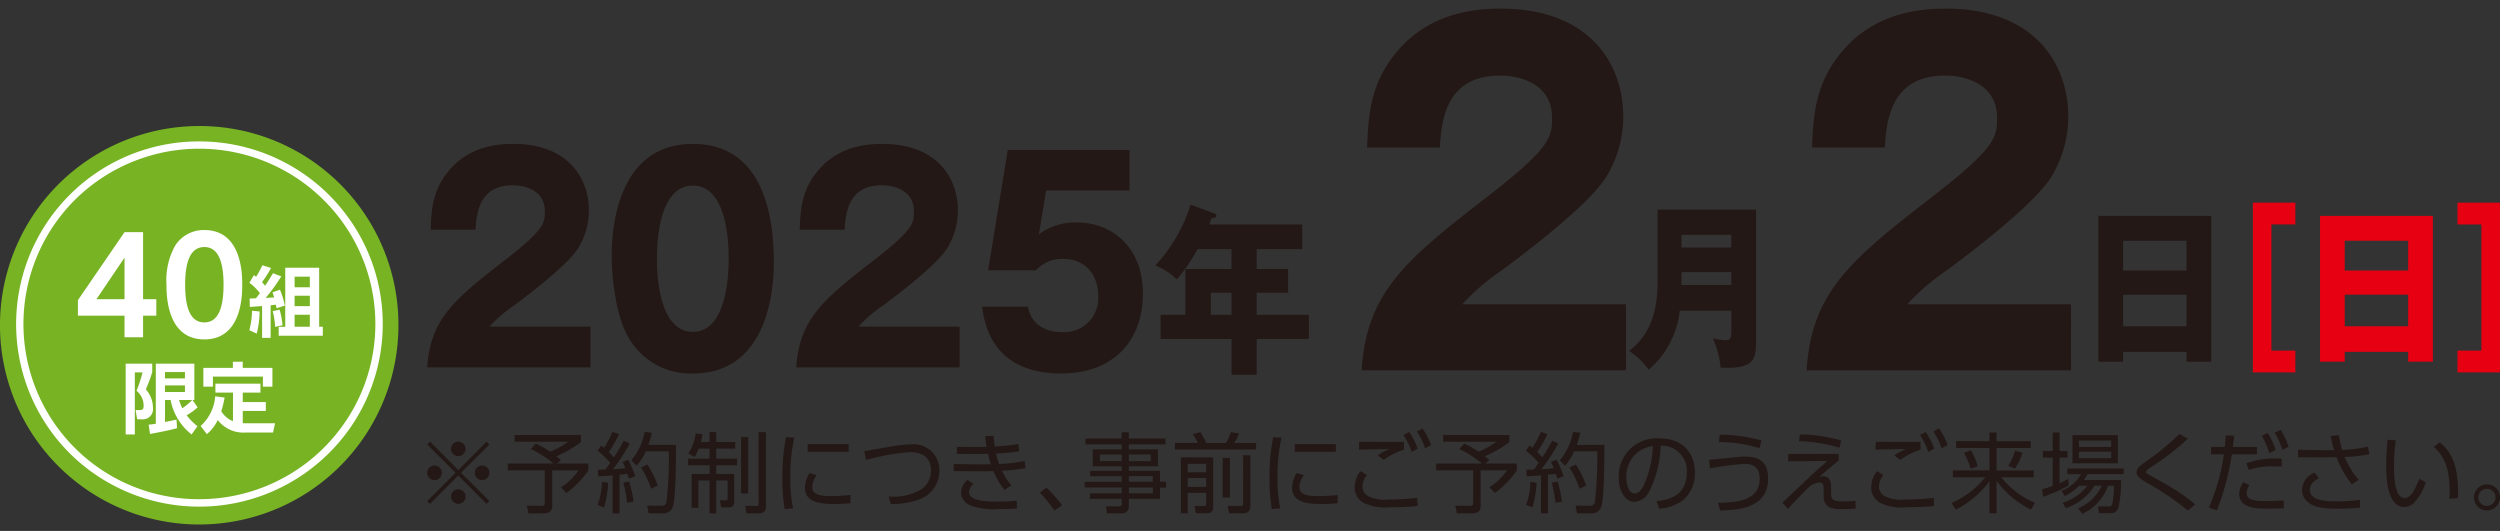 <svg xmlns="http://www.w3.org/2000/svg" xmlns:xlink="http://www.w3.org/1999/xlink" width="292.58" height="62.14" viewBox="0 0 292.58 62.14">
  <rect x="0" y="0" width="292.58" height="62.14" fill="#333333" stroke="none"/>
  <defs>
    <clipPath id="clip-path">
      <rect id="長方形_301" data-name="長方形 301" width="242.58" height="42.858" fill="none"/>
    </clipPath>
    <clipPath id="clip-check_10px_1">
      <rect width="292.58" height="62.14"/>
    </clipPath>
  </defs>
  <g id="check_10px_1" data-name="check_10px – 1" clip-path="url(#clip-check_10px_1)">
    <g id="グループ_389" data-name="グループ 389" transform="translate(0 0.25)">
      <g id="グループ_385" data-name="グループ 385" transform="translate(-0.001 15.93)">
        <g id="グループ_214" data-name="グループ 214" transform="translate(49.996 33.958)">
          <path id="パス_781" data-name="パス 781" d="M56.586,60.469l-.328-.326,3.323-3.314-3.323-3.314.328-.328L59.9,56.513l3.312-3.325.328.328-3.323,3.314,3.323,3.314-.328.326L59.9,57.146Zm1.38-3.64a.854.854,0,1,1-.849-.849.853.853,0,0,1,.849.849m2.781-2.781a.849.849,0,1,1-.848-.86.853.853,0,0,1,.848.86m0,5.562a.849.849,0,1,1-.848-.848.845.845,0,0,1,.848.848m2.792-2.781a.854.854,0,1,1-.859-.849.855.855,0,0,1,.859.849" transform="translate(-56.258 -51.636)" fill="#231815"/>
          <path id="パス_782" data-name="パス 782" d="M68.933,55.95h3.691v.82A11.219,11.219,0,0,1,70.068,59.4l-.654-.663a7.093,7.093,0,0,0,2.075-1.984H68.4v4.192c0,.7-.561.839-.97.839h-1.81l-.193-.9,1.737.022c.328,0,.359-.135.359-.338V56.748H63.2v-.8h5.348a12.563,12.563,0,0,0-2.648-1.7l.582-.635a12.476,12.476,0,0,1,1.677.95A9.574,9.574,0,0,0,70.262,53.4H64v-.787h7.761v.828A13.172,13.172,0,0,1,68.881,55.1c.185.143.328.265.542.461Z" transform="translate(-53.766 -51.841)" fill="#231815"/>
          <path id="パス_783" data-name="パス 783" d="M74.7,53.709a22.77,22.77,0,0,1-1.963,3.005c.776-.03,1.144-.082,1.441-.113a5.8,5.8,0,0,0-.328-.735l.655-.256a11.7,11.7,0,0,1,.839,1.933l-.746.276c-.041-.154-.072-.246-.174-.572-.574.082-.777.1-.922.111v4.519h-.817V57.441c-1,.071-1.257.091-1.677.113l-.041-.787c.287,0,.348,0,.879-.011.317-.42.45-.6.563-.787a9.085,9.085,0,0,0-1.483-1.411l.429-.624c.092.071.163.132.337.265a12.207,12.207,0,0,0,.992-1.861l.746.287a13.7,13.7,0,0,1-1.185,2.065c.041.05.306.318.593.644a21.587,21.587,0,0,0,1.155-1.964ZM70.936,60.9a8,8,0,0,0,.5-2.712l.737.124a12.105,12.105,0,0,1-.491,2.873Zm3.445-.257a15.922,15.922,0,0,0-.431-2.351l.676-.144a13.632,13.632,0,0,1,.511,2.353Zm.5-4.969a7.083,7.083,0,0,0,1.555-3.322l.849.091a11.235,11.235,0,0,1-.41,1.422h3.232c0,1.309-.011,6.349-.379,7.278a1.16,1.16,0,0,1-1.206.737H76.9l-.163-.9,1.626.011c.245,0,.521-.011.633-.42a46.6,46.6,0,0,0,.277-5.94h-2.7a6.565,6.565,0,0,1-1.074,1.677ZM77.2,59a12.751,12.751,0,0,0-1.176-2.483l.726-.348a10.184,10.184,0,0,1,1.216,2.463Z" transform="translate(-50.99 -51.941)" fill="#231815"/>
          <path id="パス_784" data-name="パス 784" d="M81.236,53.524V52.369h.779v1.155h2.228v.767H82.015v1.176h2.433v.777H82.015v1.013h2.107V60.5c0,.44-.133.655-.624.655h-.911l-.144-.818.665.01c.216,0,.235-.132.235-.3V58.023H82.015v3.855h-.779V58.023H79.929v3.2h-.788V57.257h2.1V56.244H78.722v-.777h2.514V54.291H79.96a4.638,4.638,0,0,1-.481.983l-.726-.41a5.227,5.227,0,0,0,.848-2.351l.807.1a8.194,8.194,0,0,1-.193.909Zm4.521,6.021H84.92V52.951h.837Zm2.075-7.176v8.752c0,.716-.583.757-.87.757h-1.4l-.154-.889,1.3.019c.245,0,.265-.121.265-.265V52.369Z" transform="translate(-48.19 -51.93)" fill="#231815"/>
          <path id="パス_785" data-name="パス 785" d="M88.242,52.873a19.614,19.614,0,0,0-.461,4.631,15.169,15.169,0,0,0,.318,3.63l-.992.083a20.559,20.559,0,0,1-.265-3.569,23.477,23.477,0,0,1,.428-4.858Zm2.607,4.386a2.474,2.474,0,0,0-.511,1.38c0,.931,1.044,1.055,2.137,1.055a22.055,22.055,0,0,0,2.342-.124v.962c-.348.03-1.063.091-1.933.091-1.513,0-3.4-.143-3.4-1.9A3.423,3.423,0,0,1,90.021,57Zm3.753-2.74H89.8v-.9h4.8Z" transform="translate(-45.274 -51.778)" fill="#231815"/>
          <path id="パス_786" data-name="パス 786" d="M96.759,59.515a6.33,6.33,0,0,0,3.864-.868,2.634,2.634,0,0,0,1.085-2.147c0-.961-.45-2.177-2.444-2.177a27.241,27.241,0,0,0-5.154.919l-.224-1.032c.235-.031,2.22-.379,2.637-.449a16.828,16.828,0,0,1,2.8-.338,3.006,3.006,0,0,1,3.363,3.066,3.546,3.546,0,0,1-2.433,3.4A9.031,9.031,0,0,1,97,60.395Z" transform="translate(-42.743 -51.551)" fill="#231815"/>
          <path id="パス_787" data-name="パス 787" d="M110,56.472a24.552,24.552,0,0,1-2.76.287,7.784,7.784,0,0,0,1.094,1.707l-.8.552a8.924,8.924,0,0,1-1.288-2.217c-.275.019-1.064.03-1.42.03l-3.231-.022v-.828l3.107.041c.306,0,.646,0,1.248-.019a12.1,12.1,0,0,1-.337-1.218c-.368.011-.726.022-1.094.022l-2.557-.011v-.828l2.455.01c.326,0,.4,0,1.033-.01a12.581,12.581,0,0,1-.164-1.257l.981-.011c.031.459.061.767.133,1.226a24.144,24.144,0,0,0,2.76-.287l.083.86a25.553,25.553,0,0,1-2.69.256,9.237,9.237,0,0,0,.357,1.216,17.346,17.346,0,0,0,2.986-.348ZM103.9,58.3a1.463,1.463,0,0,0-.511.92c0,1.053,1.781,1.155,3.252,1.155,1.176,0,1.839-.061,2.33-.1l.022.9c-.5.041-.9.072-2.075.072a7.969,7.969,0,0,1-3.333-.41,1.718,1.718,0,0,1-1.135-1.481,2.054,2.054,0,0,1,.756-1.514Z" transform="translate(-39.976 -51.811)" fill="#231815"/>
          <path id="パス_788" data-name="パス 788" d="M110.709,59.835a14.812,14.812,0,0,0-1.7-2.116l.776-.574a16.05,16.05,0,0,1,1.82,2.056Z" transform="translate(-37.31 -50.214)" fill="#231815"/>
          <path id="パス_789" data-name="パス 789" d="M122.33,53.8h-4.295v.583h3.416v1.974h-3.416v.533h3.651v1.267h.705v.7h-.705v1.309h-3.651v.807a.8.8,0,0,1-.889.9H115.48l-.124-.829,1.514.011c.287,0,.337-.113.337-.328v-.561h-3.723v-.646h3.723v-.674h-4.336v-.665h4.336v-.663h-3.691v-.624h3.691v-.533h-3.394V54.38h3.394V53.8h-4.234V53.1h4.234v-.726h.828V53.1h4.295Zm-5.123,1.187h-2.555v.767h2.555Zm3.4,0h-2.567v.767H120.6Zm.235,2.527h-2.8v.663h2.8Zm.009,1.328h-2.812v.674h2.812Z" transform="translate(-35.924 -51.927)" fill="#231815"/>
          <path id="パス_790" data-name="パス 790" d="M123.326,53.626a7.4,7.4,0,0,0-.593-1.032l.889-.224a8.789,8.789,0,0,1,.674,1.256h2.321a5.083,5.083,0,0,0,.563-1.256l.97.143a7.311,7.311,0,0,1-.552,1.113h2.547V54.4h-9.5v-.779Zm1.79,1.7v5.737c0,.3-.011.8-.8.8H123.1L122.928,61l1.083.011c.215,0,.285-.02.285-.246V59.476h-2.157v2.381h-.807V55.323Zm-.82.746h-2.157v.992H124.3Zm0,1.668h-2.157V58.77H124.3Zm1.933-2.361h.839v4.631h-.839Zm3.242-.309v5.921c0,.818-.522.869-.878.869h-1.616l-.154-.869,1.544.01c.265,0,.265-.122.265-.245V55.068Z" transform="translate(-33.132 -51.93)" fill="#231815"/>
          <path id="パス_791" data-name="パス 791" d="M130.189,52.873a19.647,19.647,0,0,0-.459,4.631,15.212,15.212,0,0,0,.317,3.63l-.991.083a20.364,20.364,0,0,1-.266-3.569,23.383,23.383,0,0,1,.429-4.858Zm2.607,4.386a2.474,2.474,0,0,0-.511,1.38c0,.931,1.044,1.055,2.138,1.055a22.05,22.05,0,0,0,2.34-.124v.962c-.347.03-1.063.091-1.931.091-1.514,0-3.4-.143-3.4-1.9A3.421,3.421,0,0,1,131.968,57Zm3.753-2.74h-4.8v-.9h4.8Z" transform="translate(-30.208 -51.778)" fill="#231815"/>
          <path id="パス_792" data-name="パス 792" d="M137.55,57.506a2.148,2.148,0,0,0-.522,1.339,1.31,1.31,0,0,0,.676,1.135,4.136,4.136,0,0,0,2.259.389,27.529,27.529,0,0,0,3.477-.2l.041.961c-.748.071-1.974.143-3.242.143a5.828,5.828,0,0,1-3.066-.511,2.068,2.068,0,0,1-1.053-1.861,3.013,3.013,0,0,1,.685-1.851Zm4.345-2.977a8.25,8.25,0,0,0-2.372,1.207l-.7-.531a6.1,6.1,0,0,1,1.381-.746c-.389.01-2.362.031-3.569.082l.011-.931c.328.011,4.56.011,5.245.011Zm.594-2.065a8.771,8.771,0,0,1,1.011,1.942l-.705.389a8.486,8.486,0,0,0-.961-1.974Zm1.563-.419a8.6,8.6,0,0,1,1.013,1.942l-.705.389A7.987,7.987,0,0,0,143.4,52.4Z" transform="translate(-27.574 -52.046)" fill="#231815"/>
          <path id="パス_793" data-name="パス 793" d="M148.877,55.95h3.69v.82a11.219,11.219,0,0,1-2.557,2.626l-.654-.663a7.107,7.107,0,0,0,2.077-1.984h-3.091v4.192c0,.7-.561.839-.969.839h-1.81l-.193-.9,1.737.022c.326,0,.357-.135.357-.338V56.748h-4.326v-.8h5.348a12.563,12.563,0,0,0-2.648-1.7l.582-.635a12.392,12.392,0,0,1,1.677.95,9.613,9.613,0,0,0,2.108-1.165h-6.259v-.787h7.762v.828a13.205,13.205,0,0,1-2.886,1.657c.185.143.328.265.542.461Z" transform="translate(-25.053 -51.841)" fill="#231815"/>
          <path id="パス_794" data-name="パス 794" d="M154.642,53.709a23.067,23.067,0,0,1-1.963,3.005c.775-.03,1.143-.082,1.439-.113a6.015,6.015,0,0,0-.326-.735l.654-.256a11.473,11.473,0,0,1,.839,1.933l-.746.276c-.041-.154-.072-.246-.174-.572-.572.082-.777.1-.921.111v4.519h-.817V57.441c-1,.071-1.256.091-1.677.113l-.041-.787c.287,0,.348,0,.881-.011.315-.42.449-.6.561-.787a9.084,9.084,0,0,0-1.483-1.411l.43-.624c.094.071.163.132.337.265a12.213,12.213,0,0,0,.992-1.861l.748.287a13.693,13.693,0,0,1-1.187,2.065c.041.05.306.318.593.644a21.579,21.579,0,0,0,1.155-1.964ZM150.879,60.9a8,8,0,0,0,.5-2.712l.737.124a12.106,12.106,0,0,1-.491,2.873Zm3.445-.257a15.743,15.743,0,0,0-.431-2.351l.676-.144a13.636,13.636,0,0,1,.511,2.353Zm.5-4.969a7.069,7.069,0,0,0,1.555-3.322l.849.091a11.226,11.226,0,0,1-.41,1.422h3.232c0,1.309-.01,6.349-.379,7.278a1.159,1.159,0,0,1-1.206.737h-1.627l-.163-.9,1.626.011c.246,0,.521-.011.633-.42a46.592,46.592,0,0,0,.277-5.94h-2.7a6.565,6.565,0,0,1-1.074,1.677ZM157.147,59a12.837,12.837,0,0,0-1.177-2.483l.726-.348a10.184,10.184,0,0,1,1.216,2.463Z" transform="translate(-22.277 -51.941)" fill="#231815"/>
          <path id="パス_795" data-name="パス 795" d="M163.281,60.245c1.052-.113,3.537-.41,3.537-3.334a2.92,2.92,0,0,0-3.057-3.149,12.705,12.705,0,0,1-1.35,5.388,2.1,2.1,0,0,1-1.718,1.187c-1,0-1.839-1.187-1.839-2.873a4.433,4.433,0,0,1,4.722-4.56c3.314,0,4.2,2.29,4.2,4.018a4.117,4.117,0,0,1-1.37,3.2,5.312,5.312,0,0,1-2.822,1.013Zm-2.118-5.787a3.686,3.686,0,0,0-1.42,3.027c0,.695.256,1.87.981,1.87.43,0,.737-.379,1-.829a11.851,11.851,0,0,0,1.125-4.722,3.846,3.846,0,0,0-1.688.654" transform="translate(-19.409 -51.738)" fill="#231815"/>
          <path id="パス_796" data-name="パス 796" d="M167.677,60.552c1.872-.03,4.878-.122,4.878-2.771,0-1.585-.983-1.778-1.81-1.778a36.248,36.248,0,0,0-4,.521l-.111-1c.655-.05,3.538-.378,4.12-.378,1.309,0,2.792.276,2.792,2.567,0,3.577-3.7,3.689-5.613,3.74Zm4.856-6.38a15.9,15.9,0,0,0-4.754-.726l.113-.859a18.109,18.109,0,0,1,4.888.685Z" transform="translate(-16.614 -51.851)" fill="#231815"/>
          <path id="パス_797" data-name="パス 797" d="M179.533,54.835v.787c-.726.582-1.566,1.288-2.27,1.923a1.255,1.255,0,0,1,.45-.083c.931,0,.931.87.931,1.442v.419c0,.848.121,1.083,1.5,1.083.5,0,1.022-.05,1.35-.08l.041.909c-.378.03-.756.071-1.462.071-1.074,0-2.3,0-2.3-1.554v-.674c0-.5,0-.89-.522-.89a2.225,2.225,0,0,0-1.113.47c-.5.45-.931.9-2.536,2.6l-.655-.705c.072-.061,1.676-1.585,1.963-1.851,2.158-2.054,2.577-2.413,3.314-3.025l-4.591.03v-.859Zm.1-.705a16.839,16.839,0,0,0-4.743-.767l.111-.8a18.636,18.636,0,0,1,4.826.705Z" transform="translate(-14.347 -51.859)" fill="#231815"/>
          <path id="パス_798" data-name="パス 798" d="M182.026,57.506a2.148,2.148,0,0,0-.522,1.339,1.311,1.311,0,0,0,.674,1.135,4.144,4.144,0,0,0,2.26.389,27.529,27.529,0,0,0,3.477-.2l.041.961c-.748.071-1.973.143-3.242.143a5.828,5.828,0,0,1-3.066-.511,2.068,2.068,0,0,1-1.053-1.861,3.014,3.014,0,0,1,.685-1.851Zm4.345-2.977A8.25,8.25,0,0,0,184,55.736l-.7-.531a6.1,6.1,0,0,1,1.381-.746c-.389.01-2.362.031-3.569.082l.011-.931c.328.011,4.56.011,5.245.011Zm.594-2.065a8.771,8.771,0,0,1,1.011,1.942l-.705.389a8.489,8.489,0,0,0-.961-1.974Zm1.563-.419a8.6,8.6,0,0,1,1.013,1.942l-.705.389a7.987,7.987,0,0,0-.961-1.974Z" transform="translate(-11.6 -52.046)" fill="#231815"/>
          <path id="パス_799" data-name="パス 799" d="M191.95,53.414V52.392h.837v1.022h4v.8h-4v2.627h4.345v.8h-3.793a9.7,9.7,0,0,0,3.948,2.975l-.481.809a11.1,11.1,0,0,1-4.019-3.364v3.792h-.837V58.107a11.36,11.36,0,0,1-3.917,3.314l-.53-.768a10.312,10.312,0,0,0,3.957-3.016h-3.793v-.8h4.284V54.212h-3.906v-.8Zm-2.188,3.231a10.076,10.076,0,0,0-.777-1.85l.8-.328a9.331,9.331,0,0,1,.8,1.881Zm4.4-.347a7.574,7.574,0,0,0,.8-1.789l.85.275a6.809,6.809,0,0,1-.87,1.84Z" transform="translate(-9.119 -51.921)" fill="#231815"/>
          <path id="パス_800" data-name="パス 800" d="M198.422,58.588a15.289,15.289,0,0,1-3,1.328l-.113-.868c.328-.092.686-.194,1.237-.4v-3.3h-1.144V54.56h1.144V52.392h.809V54.56h.93v.787h-.93v2.985a9.424,9.424,0,0,0,1.013-.5Zm6.115-.624a13.09,13.09,0,0,1-.307,3.292.916.916,0,0,1-.941.583h-1.32l-.113-.8,1.279.011c.285,0,.368-.215.408-.389a12.513,12.513,0,0,0,.185-2.035h-.685a5.829,5.829,0,0,1-3.016,3.292l-.512-.633a5.463,5.463,0,0,0,2.792-2.659h-.868a6.342,6.342,0,0,1-3.353,2.637l-.368-.643a5.839,5.839,0,0,0,2.894-1.994h-.972a6.007,6.007,0,0,1-1.677,1.207l-.378-.6a4.475,4.475,0,0,0,2.279-1.963h-1.6v-.663h6.6v.663h-4.232a6.132,6.132,0,0,1-.44.7ZM204.178,56h-5.317V52.709h5.317Zm-.776-2.659h-3.784v.748H203.4Zm0,1.309h-3.784V55.4H203.4Z" transform="translate(-6.314 -51.921)" fill="#231815"/>
          <path id="パス_801" data-name="パス 801" d="M209.44,61.487a31.707,31.707,0,0,0-4.663-3.18c-.939-.563-1.328-.8-1.328-1.267,0-.492.348-.757,1.074-1.279a28.538,28.538,0,0,0,3.936-3.242l.981.553a28.311,28.311,0,0,1-4.283,3.322c-.41.276-.6.461-.6.574,0,.143.113.2.431.387s1.7.931,1.972,1.1a22.671,22.671,0,0,1,3.354,2.32Z" transform="translate(-3.392 -51.876)" fill="#231815"/>
          <path id="パス_802" data-name="パス 802" d="M209.665,61.275a23.407,23.407,0,0,0,1.759-6.237h-1.492v-.867h1.6c.072-.718.072-.757.124-1.351l.992.031c-.061.522-.083.674-.163,1.32H215.3v.867h-2.934a31.559,31.559,0,0,1-1.748,6.555Zm4.775-2.637a1.563,1.563,0,0,0-.348.93c0,.9,1.187.942,2.372.942.348,0,1.125-.022,1.975-.083v.931c-.257.011-1.6.03-1.923.03-1.206,0-3.292,0-3.292-1.737a2.485,2.485,0,0,1,.48-1.35ZM218.2,56.47c-.276-.011-.583-.03-1.044-.03a7.874,7.874,0,0,0-2.8.428l-.3-.787a9.771,9.771,0,0,1,4.141-.531Zm-1.646-3.936a8.881,8.881,0,0,1,.93,1.983l-.737.379a8.706,8.706,0,0,0-.879-2.016Zm1.513-.368a9.038,9.038,0,0,1,.939,1.983l-.735.378a8,8,0,0,0-.889-2.013Z" transform="translate(-1.16 -52.003)" fill="#231815"/>
          <path id="パス_803" data-name="パス 803" d="M223.658,58.377a11.006,11.006,0,0,1-1.8-3.18c-.624.011-1.411.019-1.564.019h-2.944v-.889l2.985.052c.431.01.983,0,1.237-.011a15.407,15.407,0,0,1-.4-1.655l.97-.072a11.875,11.875,0,0,0,.37,1.7,16.821,16.821,0,0,0,3.025-.368l.163.879a16.586,16.586,0,0,1-2.892.317,9.3,9.3,0,0,0,1.636,2.679Zm-3.876-.707c-1,.491-1.052,1.124-1.052,1.32,0,1.248,1.655,1.38,3.118,1.38a19.335,19.335,0,0,0,2.739-.174l.011.909a24.275,24.275,0,0,1-2.668.124c-1.789,0-2.8-.2-3.518-.849a1.827,1.827,0,0,1-.6-1.378,2.262,2.262,0,0,1,1.483-2Z" transform="translate(1.6 -51.833)" fill="#231815"/>
          <path id="パス_804" data-name="パス 804" d="M226.069,53.1a20.051,20.051,0,0,0-.216,2.925c0,1.585.124,3.823,1.269,3.823.459,0,.991-.419,1.7-2.259l.757.429A6.474,6.474,0,0,1,228.2,60.4a1.6,1.6,0,0,1-1.146.491c-1.657,0-2.116-2.292-2.116-4.95,0-1.113.1-2.228.163-2.924Zm6.258,6.82c.02-.265.039-.572.039-1.044,0-2.667-.8-4.14-1.861-5.009l.707-.544c1.216,1.023,2.27,2.466,2.126,6.555Z" transform="translate(4.325 -51.697)" fill="#231815"/>
          <path id="パス_805" data-name="パス 805" d="M235.544,58.391a1.523,1.523,0,1,1-1.524-1.524,1.527,1.527,0,0,1,1.524,1.524m-2.535,0a1.006,1.006,0,1,0,1.011-1.013,1.006,1.006,0,0,0-1.011,1.013" transform="translate(7.041 -50.314)" fill="#231815"/>
        </g>
        <g id="グループ_213" data-name="グループ 213" transform="translate(0 -1.43)">
          <path id="パス_806" data-name="パス 806" d="M46.631,32.752A23.316,23.316,0,1,1,23.316,9.557,23.255,23.255,0,0,1,46.631,32.752" transform="translate(0 -9.557)" fill="#77b323" fill-rule="evenodd"/>
          <path id="パス_807" data-name="パス 807" d="M23.577,11.66A21.483,21.483,0,0,1,43.364,24.708a21.279,21.279,0,0,1-4.6,23.427,21.526,21.526,0,0,1-30.367,0A21.375,21.375,0,0,1,23.577,11.66Zm0,41.868A20.619,20.619,0,0,0,42.569,41.006,20.415,20.415,0,0,0,38.152,18.53,20.662,20.662,0,0,0,9,18.53a20.511,20.511,0,0,0,14.574,35Z" transform="translate(-0.262 -9.859)" fill="#fff"/>
          <path id="パス_808" data-name="パス 808" d="M15.628,35.817V33.288H10.173V31.469l5.455-7.956H17.8v7.848h1.549v1.927H17.8v2.528Zm-3.285-4.456h3.285V26.5Z" transform="translate(-1.054 -11.094)" fill="#fff"/>
          <path id="パス_809" data-name="パス 809" d="M21.735,29.634a8.306,8.306,0,0,1,1.038-4.61,3.956,3.956,0,0,1,3.394-1.788c4.433,0,4.433,5.273,4.433,6.4,0,1.141,0,6.4-4.433,6.4s-4.432-5.273-4.432-6.4m6.679,0c0-2.651-.6-4.409-2.247-4.409-1.751,0-2.247,1.974-2.247,4.409,0,2.667.6,4.41,2.247,4.41,1.705,0,2.247-1.881,2.247-4.41" transform="translate(-2.251 -11.064)" fill="#fff"/>
          <path id="パス_810" data-name="パス 810" d="M33.754,33.266a10.93,10.93,0,0,1-.334,2.591l-.868-.4a9.521,9.521,0,0,0,.316-2.276Zm-1.166-1.511c.153-.009.425-.019.741-.036.117-.144.316-.4.452-.6a5.985,5.985,0,0,0-1.22-1.215l.524-.89c.144.1.19.135.262.189a12.245,12.245,0,0,0,.732-1.35l1.013.324a12.576,12.576,0,0,1-1.059,1.656c.065.071.136.144.363.422.433-.63.7-1.1.922-1.465l.976.368a21.83,21.83,0,0,1-1.826,2.519c.135-.009.823-.045.985-.054-.082-.279-.117-.387-.19-.6l.878-.306a10.518,10.518,0,0,1,.57,1.862l-.977.306c-.028-.153-.028-.171-.082-.414-.126.017-.515.062-.606.071v3.814h-1V32.628c-.994.072-1.1.081-1.438.109Zm3.508,1.3a9.617,9.617,0,0,1,.344,1.826l-.869.189a9.836,9.836,0,0,0-.28-1.844Zm.66-4.911h3.969v6.908h.426v1.053H35.987V35.056h.768Zm1.095,2.286h1.781V29.191H37.85Zm0,2.212h1.781V31.423H37.85Zm0,2.411h1.781V33.644H37.85Z" transform="translate(-3.371 -11.563)" fill="#fff"/>
          <path id="パス_811" data-name="パス 811" d="M16.407,40.775h3.111v1a19.647,19.647,0,0,1-.75,2.006,3.232,3.232,0,0,1,.832,2.115,1.205,1.205,0,0,1-1.356,1.385h-.489l-.19-1.08h.4c.352,0,.542-.044.542-.467a2.235,2.235,0,0,0-.833-1.79,15.132,15.132,0,0,0,.706-2.149h-.9v7.26H16.407Zm2.686,7.133a8.249,8.249,0,0,0,.841-.108V40.775h4.512v4.246h-.217l.6.863a7.057,7.057,0,0,1-1.285.927,6.979,6.979,0,0,0,1.266,1.276l-.687.972a6.742,6.742,0,0,1-2.459-4.038h-.652V47.6c.118-.028,1.312-.27,1.347-.279l.064,1c-1.013.287-2.8.612-3.164.675Zm1.917-5.415h2.333v-.738H21.009Zm0,1.592h2.333v-.773H21.009Zm1.646.936a6.936,6.936,0,0,0,.38.971,7.29,7.29,0,0,0,1.157-.971Z" transform="translate(-1.699 -12.961)" fill="#fff"/>
          <path id="パス_812" data-name="パス 812" d="M29.983,44.129H27.922V43.086h5.271v1.043H31.123v1.106h2.7v1.043h-2.7v1.431c.163.009.217.009.38.009h3.4L34.666,48.8H31.5a3.773,3.773,0,0,1-3.3-1.457,4.911,4.911,0,0,1-1.276,1.646l-.731-.953A5.2,5.2,0,0,0,27.9,44.561l1.1.153a12.516,12.516,0,0,1-.389,1.6,2.806,2.806,0,0,0,1.365,1.16Zm1.139-3.616v.72h3.472v2.2H33.482V42.258h-5.85v1.178H26.511v-2.2h3.455v-.72Z" transform="translate(-2.712 -12.933)" fill="#fff"/>
        </g>
      </g>
      <g id="グループ_388" data-name="グループ 388" transform="translate(49.995 0.755)">
        <g id="グループ_386" data-name="グループ 386" clip-path="url(#clip-path)">
          <path id="パス_835" data-name="パス 835" d="M19.117,42.545H0c.37-5.652,3.157-7.977,9.189-12.628,4.58-3.553,4.58-4.3,4.58-5.652,0-2.422-2.277-3.037-3.756-3.037-3.841,0-4.239,3.1-4.353,5.2H.4C.484,24.4.569,22.166,2.162,20c1.907-2.616,4.665-3.617,7.88-3.617,6.515,0,8.876,4.069,8.876,7.783a8.344,8.344,0,0,1-1.252,4.424c-1.451,2.294-7.2,6.46-7.481,6.686a16.159,16.159,0,0,0-2.9,2.488H19.117Z" transform="translate(0 -0.549)" fill="#231815"/>
          <path id="パス_836" data-name="パス 836" d="M41.319,30.241c0,3.1-.654,13.014-9.473,13.014a8.366,8.366,0,0,1-7.509-4.165c-1.479-2.455-1.992-6.879-1.992-9.69,0-3.1.655-13.014,9.5-13.014,8.307,0,9.473,8.59,9.473,13.855m-13.682-.42c0,1.066,0,8.558,4.209,8.558,4.183,0,4.183-7.46,4.183-8.558,0-1.195,0-8.558-4.183-8.558-4.209,0-4.209,7.4-4.209,8.558" transform="translate(-0.749 -0.549)" fill="#231815"/>
          <path id="パス_837" data-name="パス 837" d="M63.807,42.545H44.69c.37-5.652,3.157-7.977,9.189-12.628,4.58-3.553,4.58-4.3,4.58-5.652,0-2.422-2.277-3.037-3.756-3.037-3.841,0-4.239,3.1-4.353,5.2H45.088c.086-2.034.171-4.263,1.764-6.427,1.907-2.616,4.665-3.617,7.88-3.617,6.515,0,8.876,4.069,8.876,7.783a8.344,8.344,0,0,1-1.252,4.424c-1.451,2.294-7.2,6.46-7.481,6.686a16.159,16.159,0,0,0-2.9,2.488H63.807Z" transform="translate(-1.498 -0.549)" fill="#231815"/>
          <path id="パス_838" data-name="パス 838" d="M84.45,21.868H74.691L73.839,27a7.014,7.014,0,0,1,4.551-1.389c3.642,0,7.624,2.551,7.624,8.333,0,5.459-3.414,9.333-9.529,9.333-8.108,0-8.989-5.78-9.3-7.816h5.376c.54,2.972,3.471,2.972,4.012,2.972a3.965,3.965,0,0,0,4.209-4.231c0-2.81-1.877-4.328-3.954-4.328A4.1,4.1,0,0,0,73.5,31.2h-5.6L70.2,17.12H84.45Z" transform="translate(-2.253 -0.574)" fill="#231815"/>
          <path id="パス_839" data-name="パス 839" d="M100.033,31.274h3.68v2.778h-3.68v2.583h6.108v2.821h-6.108v4.2H97.094v-4.2H88.788V36.635h2.9V31.274h5.4V28.948H93.111A19.764,19.764,0,0,1,90.684,32.5a7.106,7.106,0,0,0-2.522-1.636A18.42,18.42,0,0,0,92.3,23.738l2.788,1.033c.113.043.228.107.228.237,0,.28-.266.3-.569.323-.095.28-.19.517-.266.733h10.886v2.885h-5.33Zm-2.939,2.778H94.666v2.583h2.428Z" transform="translate(-2.956 -0.796)" fill="#231815"/>
          <path id="パス_840" data-name="パス 840" d="M144.094,42.334H113.146c.6-9.147,5.112-12.909,14.875-20.436,7.415-5.749,7.415-6.951,7.415-9.145,0-3.921-3.684-4.914-6.079-4.914-6.217,0-6.863,5.017-7.047,8.415h-8.519c.137-3.294.276-6.9,2.855-10.4C119.732,1.621,124.2,0,129.4,0c10.546,0,14.369,6.586,14.369,12.6a13.5,13.5,0,0,1-2.027,7.162c-2.349,3.711-11.652,10.452-12.113,10.819a26.058,26.058,0,0,0-4.7,4.024h19.158Z" transform="translate(-3.794 0)" fill="#231815"/>
          <path id="パス_841" data-name="パス 841" d="M197.979,42.334H167.031c.6-9.147,5.112-12.909,14.875-20.436,7.415-5.749,7.415-6.951,7.415-9.145,0-3.921-3.684-4.914-6.079-4.914-6.217,0-6.863,5.017-7.047,8.415h-8.519c.137-3.294.276-6.9,2.855-10.4C173.617,1.621,178.084,0,183.288,0c10.546,0,14.369,6.586,14.369,12.6a13.5,13.5,0,0,1-2.027,7.162c-2.349,3.711-11.652,10.452-12.113,10.819a26.058,26.058,0,0,0-4.7,4.024h19.158Z" transform="translate(-5.601 0)" fill="#231815"/>
          <path id="パス_842" data-name="パス 842" d="M221.074,43.365V23.5h4.973V26.05h-2.8V40.814h2.8v2.551Z" transform="translate(-7.413 -0.788)" fill="#e60012"/>
          <path id="パス_843" data-name="パス 843" d="M232.1,41.015v1.149h-2.892V25.1h13.207V42.164h-2.892V41.015Zm7.423-13.007H232.1V31.5h7.423Zm0,6.315H232.1v3.7h7.423Z" transform="translate(-7.686 -0.841)" fill="#e60012"/>
          <path id="パス_844" data-name="パス 844" d="M250.824,23.5V43.366H245.85V40.814h2.8V26.05h-2.8V23.5Z" transform="translate(-8.243 -0.788)" fill="#e60012"/>
          <path id="パス_845" data-name="パス 845" d="M151.467,36.179a10.612,10.612,0,0,1-3.628,6.9,8.739,8.739,0,0,0-2.3-2.2c3.371-2.551,3.334-6.525,3.334-8.615V24.343H160.4v15.5c0,2.259-.478,3.158-4.144,2.991a10.489,10.489,0,0,0-.92-3.43,9.188,9.188,0,0,0,1.51.23c.627,0,.664-.44.664-1.192V36.179Zm6.042-8.887H151.67v1.484h5.839Zm0,4.369H151.67v1.506h5.839Z" transform="translate(-4.88 -0.816)" fill="#231815"/>
          <path id="パス_846" data-name="パス 846" d="M205.264,41.015v1.149h-2.892V25.1h13.207V42.164h-2.892V41.015Zm7.423-13.007h-7.423V31.5h7.423Zm0,6.315h-7.423v3.7h7.423Z" transform="translate(-6.786 -0.841)" fill="#231815"/>
        </g>
      </g>
    </g>
  </g>
</svg>
